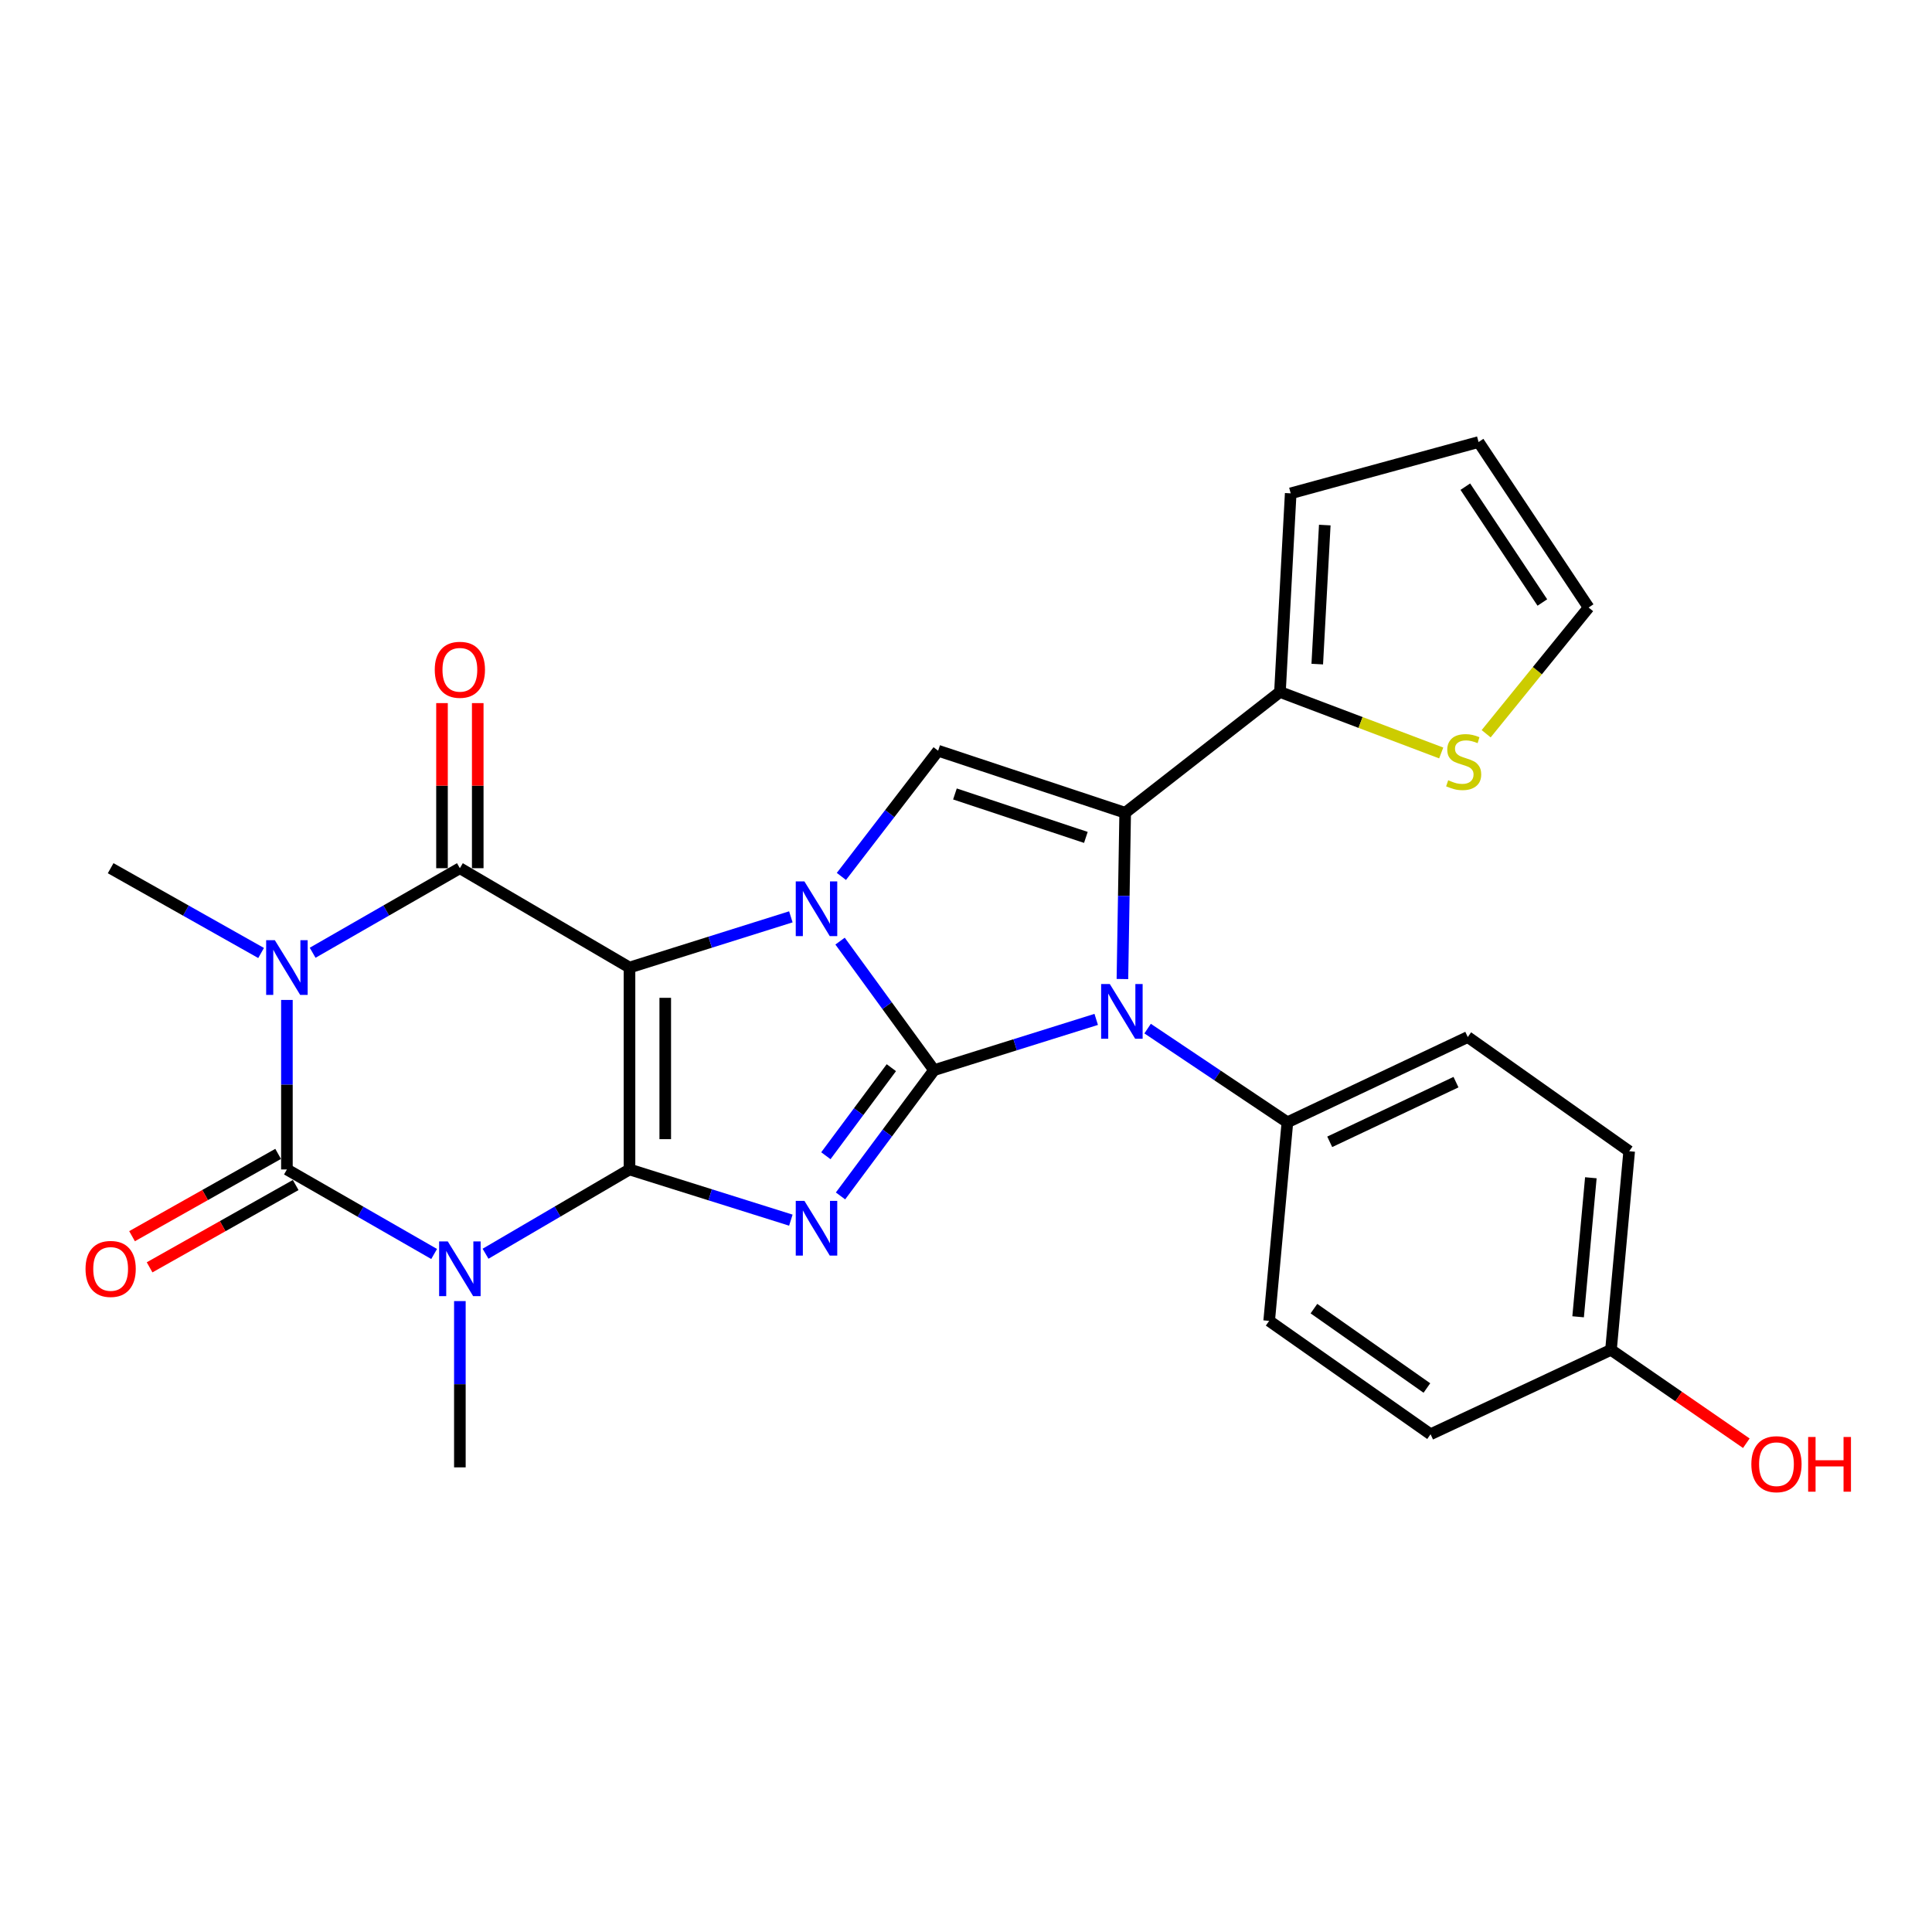 <?xml version='1.0' encoding='iso-8859-1'?>
<svg version='1.1' baseProfile='full'
              xmlns='http://www.w3.org/2000/svg'
                      xmlns:rdkit='http://www.rdkit.org/xml'
                      xmlns:xlink='http://www.w3.org/1999/xlink'
                  xml:space='preserve'
width='1000px' height='1000px' viewBox='0 0 1000 1000'>
<!-- END OF HEADER -->
<rect style='opacity:1.0;fill:#FFFFFF;stroke:none' width='1000' height='1000' x='0' y='0'> </rect>
<path class='bond-0' d='M 325.828,500.795 L 325.828,605.307' style='fill:none;fill-rule:evenodd;stroke:#000000;stroke-width:6px;stroke-linecap:butt;stroke-linejoin:miter;stroke-opacity:1' />
<path class='bond-0' d='M 344.33,516.472 L 344.33,589.63' style='fill:none;fill-rule:evenodd;stroke:#000000;stroke-width:6px;stroke-linecap:butt;stroke-linejoin:miter;stroke-opacity:1' />
<path class='bond-2' d='M 325.828,500.795 L 367.587,487.674' style='fill:none;fill-rule:evenodd;stroke:#000000;stroke-width:6px;stroke-linecap:butt;stroke-linejoin:miter;stroke-opacity:1' />
<path class='bond-2' d='M 367.587,487.674 L 409.345,474.553' style='fill:none;fill-rule:evenodd;stroke:#0000FF;stroke-width:6px;stroke-linecap:butt;stroke-linejoin:miter;stroke-opacity:1' />
<path class='bond-7' d='M 325.828,500.795 L 238.029,449.382' style='fill:none;fill-rule:evenodd;stroke:#000000;stroke-width:6px;stroke-linecap:butt;stroke-linejoin:miter;stroke-opacity:1' />
<path class='bond-3' d='M 325.828,605.307 L 367.587,618.428' style='fill:none;fill-rule:evenodd;stroke:#000000;stroke-width:6px;stroke-linecap:butt;stroke-linejoin:miter;stroke-opacity:1' />
<path class='bond-3' d='M 367.587,618.428 L 409.345,631.55' style='fill:none;fill-rule:evenodd;stroke:#0000FF;stroke-width:6px;stroke-linecap:butt;stroke-linejoin:miter;stroke-opacity:1' />
<path class='bond-4' d='M 325.828,605.307 L 288.571,627.12' style='fill:none;fill-rule:evenodd;stroke:#000000;stroke-width:6px;stroke-linecap:butt;stroke-linejoin:miter;stroke-opacity:1' />
<path class='bond-4' d='M 288.571,627.12 L 251.313,648.933' style='fill:none;fill-rule:evenodd;stroke:#0000FF;stroke-width:6px;stroke-linecap:butt;stroke-linejoin:miter;stroke-opacity:1' />
<path class='bond-1' d='M 483.47,553.904 L 459.145,520.514' style='fill:none;fill-rule:evenodd;stroke:#000000;stroke-width:6px;stroke-linecap:butt;stroke-linejoin:miter;stroke-opacity:1' />
<path class='bond-1' d='M 459.145,520.514 L 434.819,487.124' style='fill:none;fill-rule:evenodd;stroke:#0000FF;stroke-width:6px;stroke-linecap:butt;stroke-linejoin:miter;stroke-opacity:1' />
<path class='bond-9' d='M 483.47,553.904 L 525.434,540.771' style='fill:none;fill-rule:evenodd;stroke:#000000;stroke-width:6px;stroke-linecap:butt;stroke-linejoin:miter;stroke-opacity:1' />
<path class='bond-9' d='M 525.434,540.771 L 567.398,527.638' style='fill:none;fill-rule:evenodd;stroke:#0000FF;stroke-width:6px;stroke-linecap:butt;stroke-linejoin:miter;stroke-opacity:1' />
<path class='bond-27' d='M 483.47,553.904 L 459.259,586.458' style='fill:none;fill-rule:evenodd;stroke:#000000;stroke-width:6px;stroke-linecap:butt;stroke-linejoin:miter;stroke-opacity:1' />
<path class='bond-27' d='M 459.259,586.458 L 435.048,619.012' style='fill:none;fill-rule:evenodd;stroke:#0000FF;stroke-width:6px;stroke-linecap:butt;stroke-linejoin:miter;stroke-opacity:1' />
<path class='bond-27' d='M 461.361,552.629 L 444.413,575.417' style='fill:none;fill-rule:evenodd;stroke:#000000;stroke-width:6px;stroke-linecap:butt;stroke-linejoin:miter;stroke-opacity:1' />
<path class='bond-27' d='M 444.413,575.417 L 427.466,598.205' style='fill:none;fill-rule:evenodd;stroke:#0000FF;stroke-width:6px;stroke-linecap:butt;stroke-linejoin:miter;stroke-opacity:1' />
<path class='bond-10' d='M 435.504,453.64 L 460.541,421.107' style='fill:none;fill-rule:evenodd;stroke:#0000FF;stroke-width:6px;stroke-linecap:butt;stroke-linejoin:miter;stroke-opacity:1' />
<path class='bond-10' d='M 460.541,421.107 L 485.577,388.574' style='fill:none;fill-rule:evenodd;stroke:#000000;stroke-width:6px;stroke-linecap:butt;stroke-linejoin:miter;stroke-opacity:1' />
<path class='bond-19' d='M 238.029,673.44 L 238.029,716.473' style='fill:none;fill-rule:evenodd;stroke:#0000FF;stroke-width:6px;stroke-linecap:butt;stroke-linejoin:miter;stroke-opacity:1' />
<path class='bond-19' d='M 238.029,716.473 L 238.029,759.506' style='fill:none;fill-rule:evenodd;stroke:#000000;stroke-width:6px;stroke-linecap:butt;stroke-linejoin:miter;stroke-opacity:1' />
<path class='bond-28' d='M 224.708,649.062 L 186.606,627.184' style='fill:none;fill-rule:evenodd;stroke:#0000FF;stroke-width:6px;stroke-linecap:butt;stroke-linejoin:miter;stroke-opacity:1' />
<path class='bond-28' d='M 186.606,627.184 L 148.503,605.307' style='fill:none;fill-rule:evenodd;stroke:#000000;stroke-width:6px;stroke-linecap:butt;stroke-linejoin:miter;stroke-opacity:1' />
<path class='bond-5' d='M 161.824,493.145 L 199.927,471.264' style='fill:none;fill-rule:evenodd;stroke:#0000FF;stroke-width:6px;stroke-linecap:butt;stroke-linejoin:miter;stroke-opacity:1' />
<path class='bond-5' d='M 199.927,471.264 L 238.029,449.382' style='fill:none;fill-rule:evenodd;stroke:#000000;stroke-width:6px;stroke-linecap:butt;stroke-linejoin:miter;stroke-opacity:1' />
<path class='bond-6' d='M 148.503,517.568 L 148.503,561.438' style='fill:none;fill-rule:evenodd;stroke:#0000FF;stroke-width:6px;stroke-linecap:butt;stroke-linejoin:miter;stroke-opacity:1' />
<path class='bond-6' d='M 148.503,561.438 L 148.503,605.307' style='fill:none;fill-rule:evenodd;stroke:#000000;stroke-width:6px;stroke-linecap:butt;stroke-linejoin:miter;stroke-opacity:1' />
<path class='bond-20' d='M 135.145,493.267 L 96.208,471.325' style='fill:none;fill-rule:evenodd;stroke:#0000FF;stroke-width:6px;stroke-linecap:butt;stroke-linejoin:miter;stroke-opacity:1' />
<path class='bond-20' d='M 96.208,471.325 L 57.271,449.382' style='fill:none;fill-rule:evenodd;stroke:#000000;stroke-width:6px;stroke-linecap:butt;stroke-linejoin:miter;stroke-opacity:1' />
<path class='bond-14' d='M 143.962,597.248 L 106.155,618.549' style='fill:none;fill-rule:evenodd;stroke:#000000;stroke-width:6px;stroke-linecap:butt;stroke-linejoin:miter;stroke-opacity:1' />
<path class='bond-14' d='M 106.155,618.549 L 68.348,639.851' style='fill:none;fill-rule:evenodd;stroke:#FF0000;stroke-width:6px;stroke-linecap:butt;stroke-linejoin:miter;stroke-opacity:1' />
<path class='bond-14' d='M 153.044,613.367 L 115.237,634.668' style='fill:none;fill-rule:evenodd;stroke:#000000;stroke-width:6px;stroke-linecap:butt;stroke-linejoin:miter;stroke-opacity:1' />
<path class='bond-14' d='M 115.237,634.668 L 77.43,655.97' style='fill:none;fill-rule:evenodd;stroke:#FF0000;stroke-width:6px;stroke-linecap:butt;stroke-linejoin:miter;stroke-opacity:1' />
<path class='bond-15' d='M 247.28,449.382 L 247.28,406.654' style='fill:none;fill-rule:evenodd;stroke:#000000;stroke-width:6px;stroke-linecap:butt;stroke-linejoin:miter;stroke-opacity:1' />
<path class='bond-15' d='M 247.28,406.654 L 247.28,363.926' style='fill:none;fill-rule:evenodd;stroke:#FF0000;stroke-width:6px;stroke-linecap:butt;stroke-linejoin:miter;stroke-opacity:1' />
<path class='bond-15' d='M 228.779,449.382 L 228.779,406.654' style='fill:none;fill-rule:evenodd;stroke:#000000;stroke-width:6px;stroke-linecap:butt;stroke-linejoin:miter;stroke-opacity:1' />
<path class='bond-15' d='M 228.779,406.654 L 228.779,363.926' style='fill:none;fill-rule:evenodd;stroke:#FF0000;stroke-width:6px;stroke-linecap:butt;stroke-linejoin:miter;stroke-opacity:1' />
<path class='bond-8' d='M 582.391,420.695 L 485.577,388.574' style='fill:none;fill-rule:evenodd;stroke:#000000;stroke-width:6px;stroke-linecap:butt;stroke-linejoin:miter;stroke-opacity:1' />
<path class='bond-8' d='M 562.043,433.437 L 494.273,410.952' style='fill:none;fill-rule:evenodd;stroke:#000000;stroke-width:6px;stroke-linecap:butt;stroke-linejoin:miter;stroke-opacity:1' />
<path class='bond-11' d='M 582.391,420.695 L 662.502,358.16' style='fill:none;fill-rule:evenodd;stroke:#000000;stroke-width:6px;stroke-linecap:butt;stroke-linejoin:miter;stroke-opacity:1' />
<path class='bond-29' d='M 582.391,420.695 L 581.676,463.722' style='fill:none;fill-rule:evenodd;stroke:#000000;stroke-width:6px;stroke-linecap:butt;stroke-linejoin:miter;stroke-opacity:1' />
<path class='bond-29' d='M 581.676,463.722 L 580.962,506.75' style='fill:none;fill-rule:evenodd;stroke:#0000FF;stroke-width:6px;stroke-linecap:butt;stroke-linejoin:miter;stroke-opacity:1' />
<path class='bond-12' d='M 594.003,532.406 L 630.179,556.651' style='fill:none;fill-rule:evenodd;stroke:#0000FF;stroke-width:6px;stroke-linecap:butt;stroke-linejoin:miter;stroke-opacity:1' />
<path class='bond-12' d='M 630.179,556.651 L 666.356,580.896' style='fill:none;fill-rule:evenodd;stroke:#000000;stroke-width:6px;stroke-linecap:butt;stroke-linejoin:miter;stroke-opacity:1' />
<path class='bond-13' d='M 662.502,358.16 L 704.234,373.949' style='fill:none;fill-rule:evenodd;stroke:#000000;stroke-width:6px;stroke-linecap:butt;stroke-linejoin:miter;stroke-opacity:1' />
<path class='bond-13' d='M 704.234,373.949 L 745.967,389.738' style='fill:none;fill-rule:evenodd;stroke:#CCCC00;stroke-width:6px;stroke-linecap:butt;stroke-linejoin:miter;stroke-opacity:1' />
<path class='bond-16' d='M 662.502,358.16 L 668.062,255.354' style='fill:none;fill-rule:evenodd;stroke:#000000;stroke-width:6px;stroke-linecap:butt;stroke-linejoin:miter;stroke-opacity:1' />
<path class='bond-16' d='M 681.81,343.738 L 685.702,271.774' style='fill:none;fill-rule:evenodd;stroke:#000000;stroke-width:6px;stroke-linecap:butt;stroke-linejoin:miter;stroke-opacity:1' />
<path class='bond-21' d='M 666.356,580.896 L 759.716,536.77' style='fill:none;fill-rule:evenodd;stroke:#000000;stroke-width:6px;stroke-linecap:butt;stroke-linejoin:miter;stroke-opacity:1' />
<path class='bond-21' d='M 688.266,591.004 L 753.618,560.116' style='fill:none;fill-rule:evenodd;stroke:#000000;stroke-width:6px;stroke-linecap:butt;stroke-linejoin:miter;stroke-opacity:1' />
<path class='bond-22' d='M 666.356,580.896 L 656.92,683.681' style='fill:none;fill-rule:evenodd;stroke:#000000;stroke-width:6px;stroke-linecap:butt;stroke-linejoin:miter;stroke-opacity:1' />
<path class='bond-17' d='M 769.234,379.789 L 795.752,347.122' style='fill:none;fill-rule:evenodd;stroke:#CCCC00;stroke-width:6px;stroke-linecap:butt;stroke-linejoin:miter;stroke-opacity:1' />
<path class='bond-17' d='M 795.752,347.122 L 822.271,314.456' style='fill:none;fill-rule:evenodd;stroke:#000000;stroke-width:6px;stroke-linecap:butt;stroke-linejoin:miter;stroke-opacity:1' />
<path class='bond-18' d='M 668.062,255.354 L 765.307,228.805' style='fill:none;fill-rule:evenodd;stroke:#000000;stroke-width:6px;stroke-linecap:butt;stroke-linejoin:miter;stroke-opacity:1' />
<path class='bond-30' d='M 822.271,314.456 L 765.307,228.805' style='fill:none;fill-rule:evenodd;stroke:#000000;stroke-width:6px;stroke-linecap:butt;stroke-linejoin:miter;stroke-opacity:1' />
<path class='bond-30' d='M 798.321,311.854 L 758.446,251.898' style='fill:none;fill-rule:evenodd;stroke:#000000;stroke-width:6px;stroke-linecap:butt;stroke-linejoin:miter;stroke-opacity:1' />
<path class='bond-25' d='M 759.716,536.77 L 843.26,595.871' style='fill:none;fill-rule:evenodd;stroke:#000000;stroke-width:6px;stroke-linecap:butt;stroke-linejoin:miter;stroke-opacity:1' />
<path class='bond-24' d='M 656.92,683.681 L 740.454,742.371' style='fill:none;fill-rule:evenodd;stroke:#000000;stroke-width:6px;stroke-linecap:butt;stroke-linejoin:miter;stroke-opacity:1' />
<path class='bond-24' d='M 680.087,677.346 L 738.56,718.429' style='fill:none;fill-rule:evenodd;stroke:#000000;stroke-width:6px;stroke-linecap:butt;stroke-linejoin:miter;stroke-opacity:1' />
<path class='bond-23' d='M 833.845,698.677 L 740.454,742.371' style='fill:none;fill-rule:evenodd;stroke:#000000;stroke-width:6px;stroke-linecap:butt;stroke-linejoin:miter;stroke-opacity:1' />
<path class='bond-26' d='M 833.845,698.677 L 868.869,722.845' style='fill:none;fill-rule:evenodd;stroke:#000000;stroke-width:6px;stroke-linecap:butt;stroke-linejoin:miter;stroke-opacity:1' />
<path class='bond-26' d='M 868.869,722.845 L 903.894,747.013' style='fill:none;fill-rule:evenodd;stroke:#FF0000;stroke-width:6px;stroke-linecap:butt;stroke-linejoin:miter;stroke-opacity:1' />
<path class='bond-31' d='M 833.845,698.677 L 843.26,595.871' style='fill:none;fill-rule:evenodd;stroke:#000000;stroke-width:6px;stroke-linecap:butt;stroke-linejoin:miter;stroke-opacity:1' />
<path class='bond-31' d='M 816.833,681.569 L 823.423,609.605' style='fill:none;fill-rule:evenodd;stroke:#000000;stroke-width:6px;stroke-linecap:butt;stroke-linejoin:miter;stroke-opacity:1' />
<path  class='atom-3' d='M 416.361 456.221
L 425.641 471.221
Q 426.561 472.701, 428.041 475.381
Q 429.521 478.061, 429.601 478.221
L 429.601 456.221
L 433.361 456.221
L 433.361 484.541
L 429.481 484.541
L 419.521 468.141
Q 418.361 466.221, 417.121 464.021
Q 415.921 461.821, 415.561 461.141
L 415.561 484.541
L 411.881 484.541
L 411.881 456.221
L 416.361 456.221
' fill='#0000FF'/>
<path  class='atom-4' d='M 416.361 621.561
L 425.641 636.561
Q 426.561 638.041, 428.041 640.721
Q 429.521 643.401, 429.601 643.561
L 429.601 621.561
L 433.361 621.561
L 433.361 649.881
L 429.481 649.881
L 419.521 633.481
Q 418.361 631.561, 417.121 629.361
Q 415.921 627.161, 415.561 626.481
L 415.561 649.881
L 411.881 649.881
L 411.881 621.561
L 416.361 621.561
' fill='#0000FF'/>
<path  class='atom-5' d='M 231.769 642.55
L 241.049 657.55
Q 241.969 659.03, 243.449 661.71
Q 244.929 664.39, 245.009 664.55
L 245.009 642.55
L 248.769 642.55
L 248.769 670.87
L 244.889 670.87
L 234.929 654.47
Q 233.769 652.55, 232.529 650.35
Q 231.329 648.15, 230.969 647.47
L 230.969 670.87
L 227.289 670.87
L 227.289 642.55
L 231.769 642.55
' fill='#0000FF'/>
<path  class='atom-6' d='M 142.243 486.635
L 151.523 501.635
Q 152.443 503.115, 153.923 505.795
Q 155.403 508.475, 155.483 508.635
L 155.483 486.635
L 159.243 486.635
L 159.243 514.955
L 155.363 514.955
L 145.403 498.555
Q 144.243 496.635, 143.003 494.435
Q 141.803 492.235, 141.443 491.555
L 141.443 514.955
L 137.763 514.955
L 137.763 486.635
L 142.243 486.635
' fill='#0000FF'/>
<path  class='atom-10' d='M 574.424 509.32
L 583.704 524.32
Q 584.624 525.8, 586.104 528.48
Q 587.584 531.16, 587.664 531.32
L 587.664 509.32
L 591.424 509.32
L 591.424 537.64
L 587.544 537.64
L 577.584 521.24
Q 576.424 519.32, 575.184 517.12
Q 573.984 514.92, 573.624 514.24
L 573.624 537.64
L 569.944 537.64
L 569.944 509.32
L 574.424 509.32
' fill='#0000FF'/>
<path  class='atom-14' d='M 749.588 403.855
Q 749.908 403.975, 751.228 404.535
Q 752.548 405.095, 753.988 405.455
Q 755.468 405.775, 756.908 405.775
Q 759.588 405.775, 761.148 404.495
Q 762.708 403.175, 762.708 400.895
Q 762.708 399.335, 761.908 398.375
Q 761.148 397.415, 759.948 396.895
Q 758.748 396.375, 756.748 395.775
Q 754.228 395.015, 752.708 394.295
Q 751.228 393.575, 750.148 392.055
Q 749.108 390.535, 749.108 387.975
Q 749.108 384.415, 751.508 382.215
Q 753.948 380.015, 758.748 380.015
Q 762.028 380.015, 765.748 381.575
L 764.828 384.655
Q 761.428 383.255, 758.868 383.255
Q 756.108 383.255, 754.588 384.415
Q 753.068 385.535, 753.108 387.495
Q 753.108 389.015, 753.868 389.935
Q 754.668 390.855, 755.788 391.375
Q 756.948 391.895, 758.868 392.495
Q 761.428 393.295, 762.948 394.095
Q 764.468 394.895, 765.548 396.535
Q 766.668 398.135, 766.668 400.895
Q 766.668 404.815, 764.028 406.935
Q 761.428 409.015, 757.068 409.015
Q 754.548 409.015, 752.628 408.455
Q 750.748 407.935, 748.508 407.015
L 749.588 403.855
' fill='#CCCC00'/>
<path  class='atom-15' d='M 44.271 656.79
Q 44.271 649.99, 47.631 646.19
Q 50.991 642.39, 57.271 642.39
Q 63.551 642.39, 66.911 646.19
Q 70.271 649.99, 70.271 656.79
Q 70.271 663.67, 66.871 667.59
Q 63.471 671.47, 57.271 671.47
Q 51.031 671.47, 47.631 667.59
Q 44.271 663.71, 44.271 656.79
M 57.271 668.27
Q 61.591 668.27, 63.911 665.39
Q 66.271 662.47, 66.271 656.79
Q 66.271 651.23, 63.911 648.43
Q 61.591 645.59, 57.271 645.59
Q 52.951 645.59, 50.591 648.39
Q 48.271 651.19, 48.271 656.79
Q 48.271 662.51, 50.591 665.39
Q 52.951 668.27, 57.271 668.27
' fill='#FF0000'/>
<path  class='atom-16' d='M 225.029 346.677
Q 225.029 339.877, 228.389 336.077
Q 231.749 332.277, 238.029 332.277
Q 244.309 332.277, 247.669 336.077
Q 251.029 339.877, 251.029 346.677
Q 251.029 353.557, 247.629 357.477
Q 244.229 361.357, 238.029 361.357
Q 231.789 361.357, 228.389 357.477
Q 225.029 353.597, 225.029 346.677
M 238.029 358.157
Q 242.349 358.157, 244.669 355.277
Q 247.029 352.357, 247.029 346.677
Q 247.029 341.117, 244.669 338.317
Q 242.349 335.477, 238.029 335.477
Q 233.709 335.477, 231.349 338.277
Q 229.029 341.077, 229.029 346.677
Q 229.029 352.397, 231.349 355.277
Q 233.709 358.157, 238.029 358.157
' fill='#FF0000'/>
<path  class='atom-27' d='M 906.495 757.859
Q 906.495 751.059, 909.855 747.259
Q 913.215 743.459, 919.495 743.459
Q 925.775 743.459, 929.135 747.259
Q 932.495 751.059, 932.495 757.859
Q 932.495 764.739, 929.095 768.659
Q 925.695 772.539, 919.495 772.539
Q 913.255 772.539, 909.855 768.659
Q 906.495 764.779, 906.495 757.859
M 919.495 769.339
Q 923.815 769.339, 926.135 766.459
Q 928.495 763.539, 928.495 757.859
Q 928.495 752.299, 926.135 749.499
Q 923.815 746.659, 919.495 746.659
Q 915.175 746.659, 912.815 749.459
Q 910.495 752.259, 910.495 757.859
Q 910.495 763.579, 912.815 766.459
Q 915.175 769.339, 919.495 769.339
' fill='#FF0000'/>
<path  class='atom-27' d='M 935.895 743.779
L 939.735 743.779
L 939.735 755.819
L 954.215 755.819
L 954.215 743.779
L 958.055 743.779
L 958.055 772.099
L 954.215 772.099
L 954.215 759.019
L 939.735 759.019
L 939.735 772.099
L 935.895 772.099
L 935.895 743.779
' fill='#FF0000'/>
</svg>
